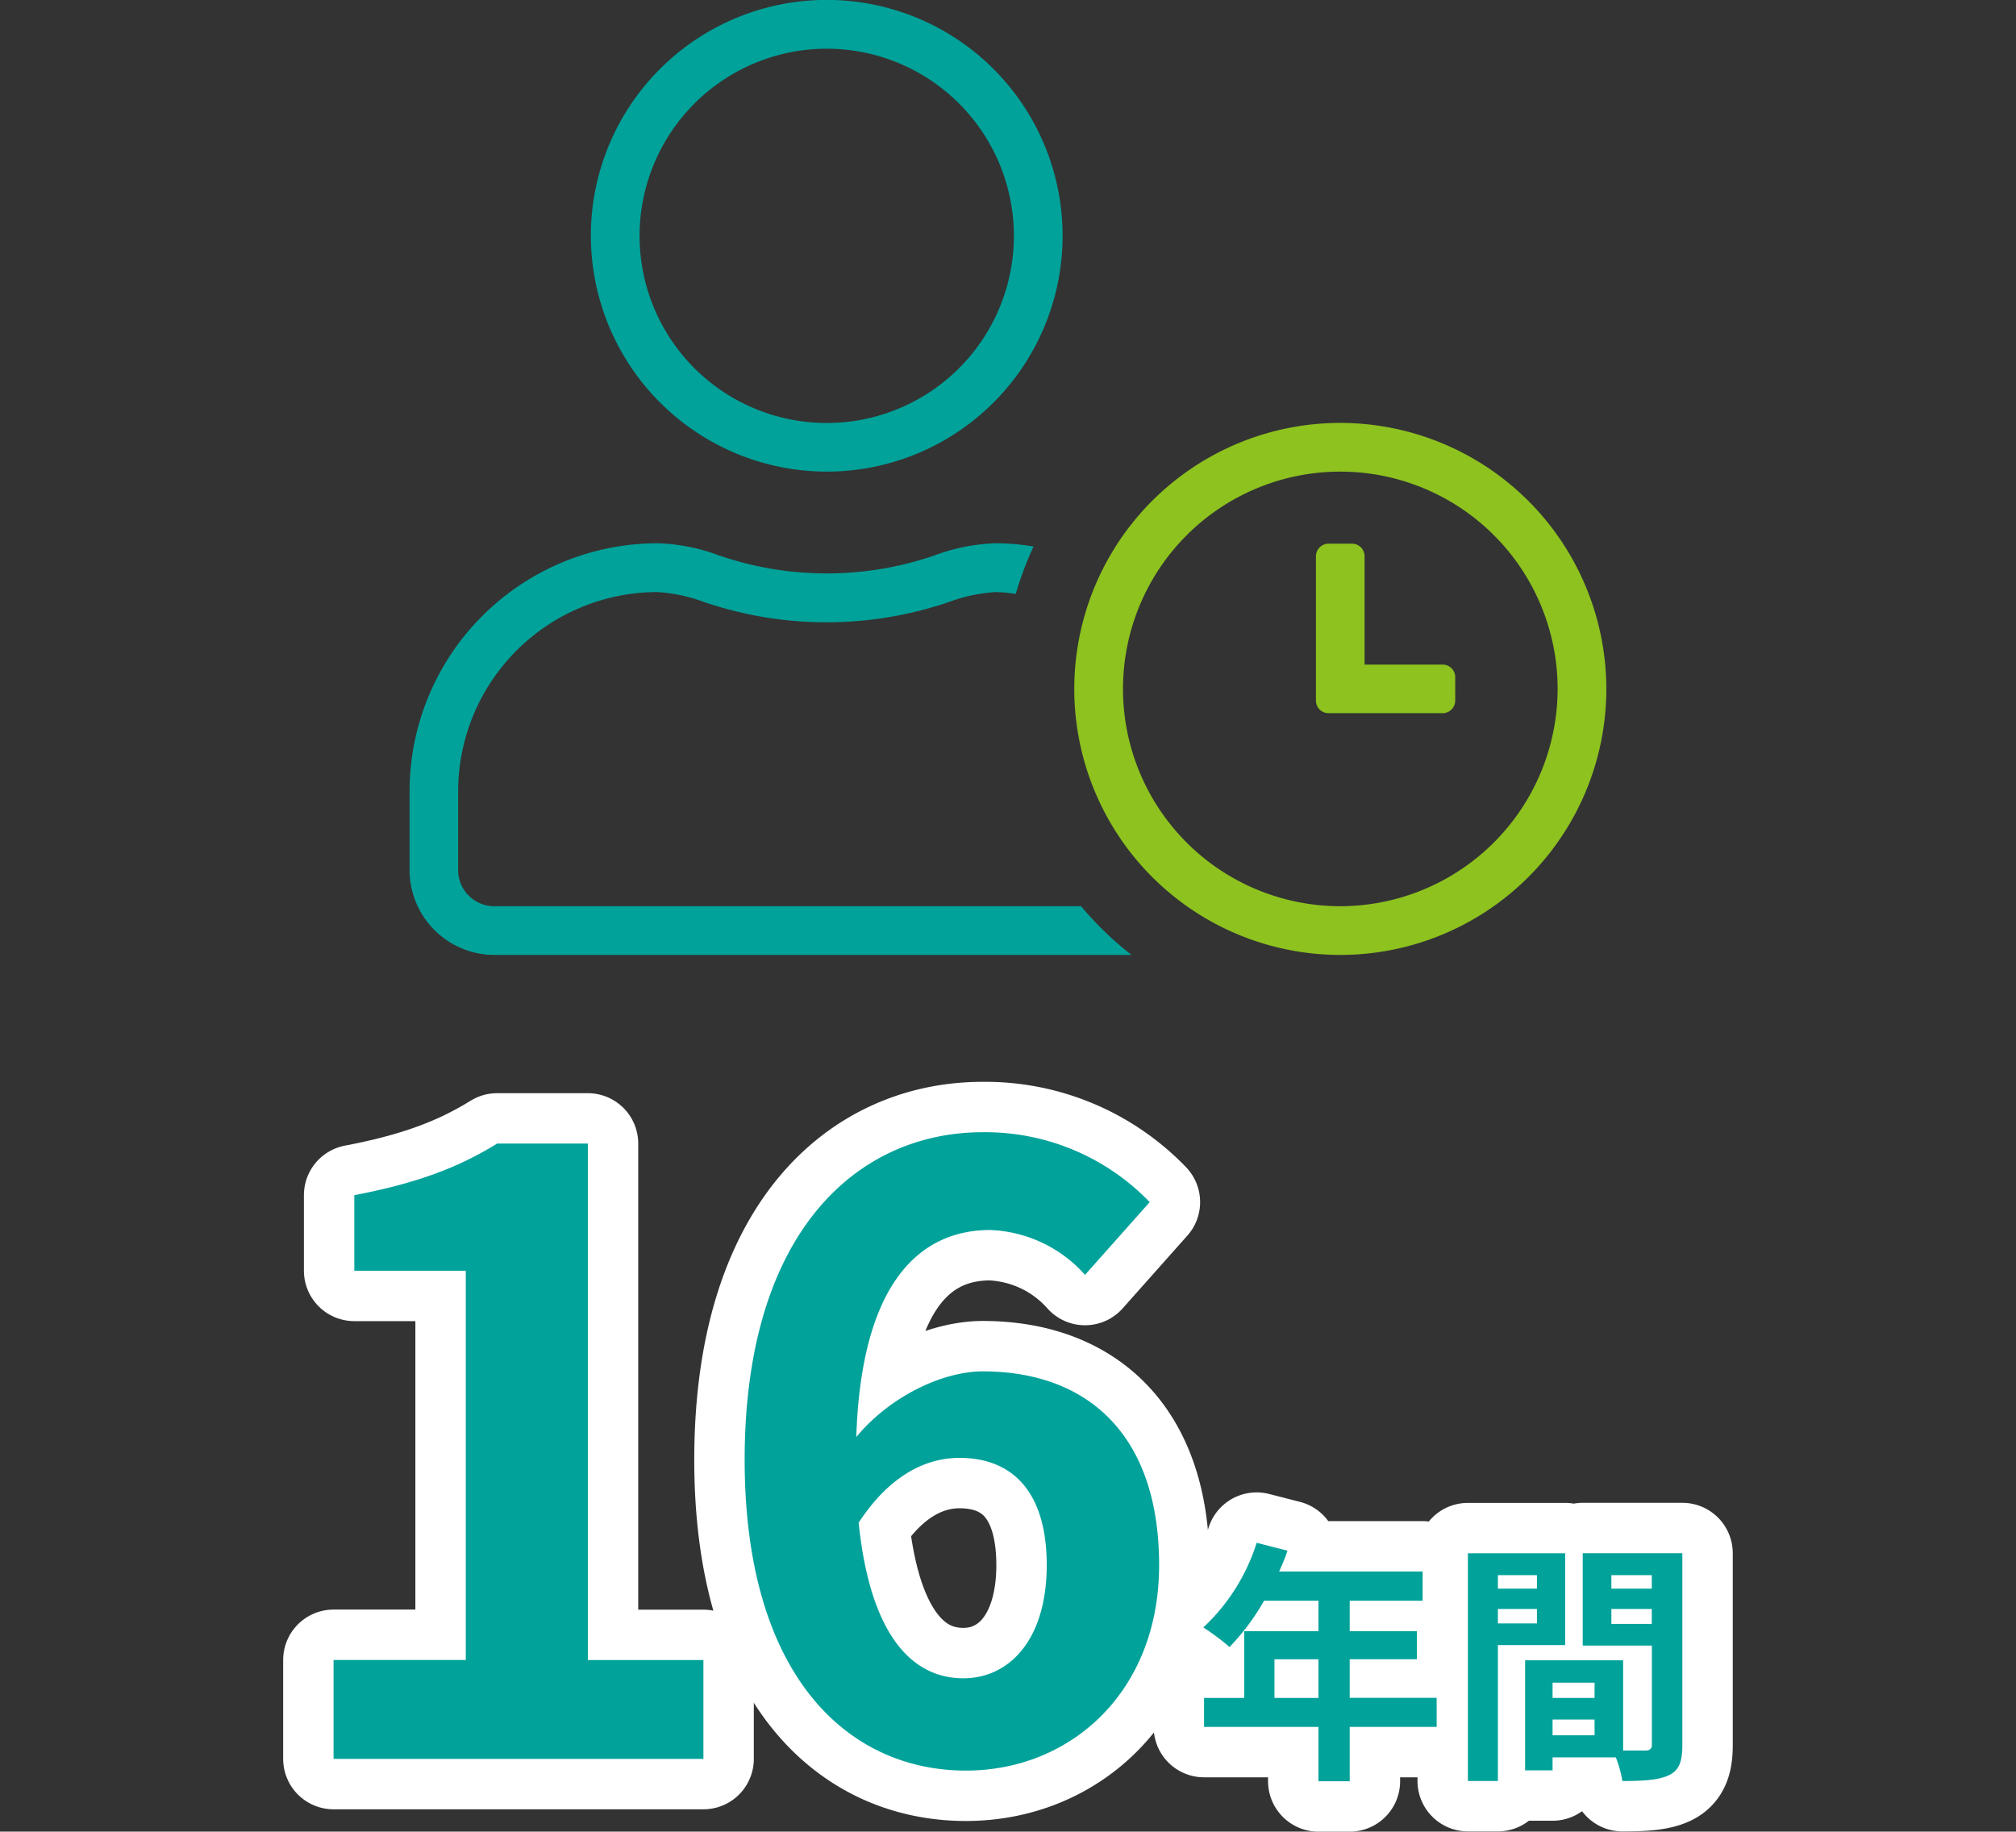 <svg id="レイヤー_1" data-name="レイヤー 1" xmlns="http://www.w3.org/2000/svg" viewBox="0 0 240 218.07"><rect x="0" y="0" width="240" height="218.07" fill="#333333" stroke="none"/><defs><style>.cls-1,.cls-3{fill:none;}.cls-2{fill:#8dc21f;}.cls-3{stroke:#fff;stroke-linecap:round;stroke-linejoin:round;stroke-width:12px;}.cls-4{fill:#00a29a;}</style></defs><rect class="cls-1" width="240" height="212.07"/><path class="cls-2" d="M238.88,341.42h15.74V295.08H241.35v-9c7.33-1.39,12.38-3.27,17-6.14h10.8v61.49h13.76V353.2H238.88Z" transform="translate(-199.17 -143.79)"/><path class="cls-2" d="M328.34,295.57a15.91,15.91,0,0,0-11.29-5.34c-8.42,0-15.35,6.34-15.94,24.65,4-4.85,10.3-7.82,15.05-7.82,12.28,0,21,7.33,21,23.07,0,15.05-10.5,24.46-23,24.46-14,0-26.34-11.19-26.34-37,0-27.33,13.57-39,28.32-39a27.17,27.17,0,0,1,19.9,8.32Zm-4.56,34.56c0-8.71-4.06-12.77-10.39-12.77-4,0-8.32,2.08-12,7.72,1.38,13.37,6.33,18.52,12.47,18.52C319.33,343.6,323.78,339,323.78,330.13Z" transform="translate(-199.17 -143.79)"/><path class="cls-2" d="M370.2,349.39H359.85v6.47h-3.72v-6.47H342.51v-3.45h4.78V338h8.84v-3.63h-6.48a27.16,27.16,0,0,1-4.11,5.51,26.94,26.94,0,0,0-3.12-2.33,23.38,23.38,0,0,0,6.35-10.08l3.67.94a21.07,21.07,0,0,1-1,2.48h17.09v3.48h-8.68V338h8v3.33h-8v4.6H370.2Zm-14.07-3.45v-4.6h-5.24v4.6Z" transform="translate(-199.17 -143.79)"/><path class="cls-2" d="M377.49,339.65v16.18h-3.57V328.72H385.5v10.93Zm0-8.33v1.61h4.65v-1.61Zm4.65,5.75v-1.72h-4.65v1.72Zm17.31,14.5c0,1.93-.39,3-1.6,3.57s-2.94.69-5.54.69a13.52,13.52,0,0,0-.78-2.81H384v1.54h-3.27v-13.1H392.4V352.2c1.18,0,2.3,0,2.7,0s.72-.18.72-.66V339.71h-8.23v-11h11.86ZM384,344.12v1.82h5v-1.82Zm5,6.27v-1.88h-5v1.88Zm2-19.07v1.61h4.81v-1.61Zm4.81,5.81v-1.78H391v1.78Z" transform="translate(-199.17 -143.79)"/><path class="cls-3" d="M238.88,341.42h15.74V295.08H241.35v-9c7.33-1.39,12.38-3.27,17-6.14h10.8v61.49h13.76V353.2H238.88Z" transform="translate(-199.17 -143.79)"/><path class="cls-3" d="M328.34,295.57a15.91,15.91,0,0,0-11.29-5.34c-8.42,0-15.35,6.34-15.94,24.65,4-4.85,10.3-7.82,15.05-7.82,12.28,0,21,7.33,21,23.07,0,15.05-10.5,24.46-23,24.46-14,0-26.34-11.19-26.34-37,0-27.33,13.57-39,28.32-39a27.17,27.17,0,0,1,19.9,8.32Zm-4.56,34.56c0-8.71-4.06-12.77-10.39-12.77-4,0-8.32,2.08-12,7.72,1.38,13.37,6.33,18.52,12.47,18.52C319.33,343.6,323.78,339,323.78,330.13Z" transform="translate(-199.17 -143.79)"/><path class="cls-3" d="M370.2,349.39H359.85v6.47h-3.72v-6.47H342.51v-3.45h4.78V338h8.84v-3.63h-6.48a27.16,27.16,0,0,1-4.11,5.51,26.94,26.94,0,0,0-3.12-2.33,23.38,23.38,0,0,0,6.35-10.08l3.67.94a21.07,21.07,0,0,1-1,2.48h17.09v3.48h-8.68V338h8v3.33h-8v4.6H370.2Zm-14.07-3.45v-4.6h-5.24v4.6Z" transform="translate(-199.17 -143.79)"/><path class="cls-3" d="M377.49,339.65v16.18h-3.57V328.72H385.5v10.93Zm0-8.33v1.61h4.65v-1.61Zm4.65,5.75v-1.72h-4.65v1.72Zm17.31,14.5c0,1.93-.39,3-1.6,3.57s-2.94.69-5.54.69a13.52,13.52,0,0,0-.78-2.81H384v1.54h-3.27v-13.1H392.4V352.2c1.18,0,2.3,0,2.7,0s.72-.18.72-.66V339.71h-8.23v-11h11.86ZM384,344.12v1.82h5v-1.82Zm5,6.27v-1.88h-5v1.88Zm2-19.07v1.61h4.81v-1.61Zm4.81,5.81v-1.78H391v1.78Z" transform="translate(-199.17 -143.79)"/><path class="cls-4" d="M238.88,341.42h15.74V295.08H241.35v-9c7.33-1.39,12.38-3.27,17-6.14h10.8v61.49h13.76V353.2H238.88Z" transform="translate(-199.17 -143.79)"/><path class="cls-4" d="M328.34,295.57a15.91,15.91,0,0,0-11.29-5.34c-8.42,0-15.35,6.34-15.94,24.65,4-4.85,10.3-7.82,15.05-7.82,12.28,0,21,7.33,21,23.07,0,15.05-10.5,24.46-23,24.46-14,0-26.34-11.19-26.34-37,0-27.33,13.57-39,28.32-39a27.17,27.17,0,0,1,19.9,8.32Zm-4.56,34.56c0-8.71-4.06-12.77-10.39-12.77-4,0-8.32,2.08-12,7.72,1.38,13.37,6.33,18.52,12.47,18.52C319.33,343.6,323.78,339,323.78,330.13Z" transform="translate(-199.17 -143.79)"/><path class="cls-4" d="M370.2,349.39H359.85v6.47h-3.72v-6.47H342.51v-3.45h4.78V338h8.84v-3.63h-6.48a27.16,27.16,0,0,1-4.11,5.51,26.94,26.94,0,0,0-3.12-2.33,23.38,23.38,0,0,0,6.35-10.08l3.67.94a21.07,21.07,0,0,1-1,2.48h17.09v3.48h-8.68V338h8v3.33h-8v4.6H370.2Zm-14.07-3.45v-4.6h-5.24v4.6Z" transform="translate(-199.17 -143.79)"/><path class="cls-4" d="M377.49,339.65v16.18h-3.57V328.72H385.5v10.93Zm0-8.33v1.61h4.65v-1.61Zm4.65,5.75v-1.72h-4.65v1.72Zm17.31,14.5c0,1.93-.39,3-1.6,3.57s-2.94.69-5.54.69a13.52,13.52,0,0,0-.78-2.81H384v1.54h-3.27v-13.1H392.4V352.2c1.18,0,2.3,0,2.7,0s.72-.18.72-.66V339.71h-8.23v-11h11.86ZM384,344.12v1.82h5v-1.82Zm5,6.27v-1.88h-5v1.88Zm2-19.07v1.61h4.81v-1.61Zm4.81,5.81v-1.78H391v1.78Z" transform="translate(-199.17 -143.79)"/><path class="cls-2" d="M370.93,222.91h-9.31V210a1.49,1.49,0,0,0-1.48-1.48h-2.83a1.5,1.5,0,0,0-1.48,1.48v17.22a1.5,1.5,0,0,0,1.48,1.48h13.62a1.5,1.5,0,0,0,1.48-1.48v-2.84A1.5,1.5,0,0,0,370.93,222.91Z" transform="translate(-199.17 -143.79)"/><path class="cls-4" d="M258,251.68a4.3,4.3,0,0,1-4.29-4.29V238a23.75,23.75,0,0,1,23.72-23.72,19.44,19.44,0,0,1,5.66,1.22,45.18,45.18,0,0,0,28.94,0,19.56,19.56,0,0,1,5.68-1.22,15.64,15.64,0,0,1,2.2.2l.19,0a39.68,39.68,0,0,1,2.11-5.62,27,27,0,0,0-4.48-.39,22.69,22.69,0,0,0-7.26,1.43,39.45,39.45,0,0,1-25.75,0,22.7,22.7,0,0,0-7.27-1.43A29.55,29.55,0,0,0,247.93,238v9.35A10.11,10.11,0,0,0,258,257.48h75.87a39.47,39.47,0,0,1-6-5.8Z" transform="translate(-199.17 -143.79)"/><path class="cls-4" d="M297.59,199.94a28.08,28.08,0,1,0-28.08-28.08A28.11,28.11,0,0,0,297.59,199.94Zm0-50.35a22.28,22.28,0,1,1-22.28,22.27A22.29,22.29,0,0,1,297.59,149.59Z" transform="translate(-199.17 -143.79)"/><path class="cls-2" d="M358.73,194.14a31.67,31.67,0,1,0,31.67,31.67A31.7,31.7,0,0,0,358.73,194.14Zm0,57.54a25.87,25.87,0,1,1,25.87-25.87A25.9,25.9,0,0,1,358.73,251.68Z" transform="translate(-199.17 -143.79)"/></svg>
